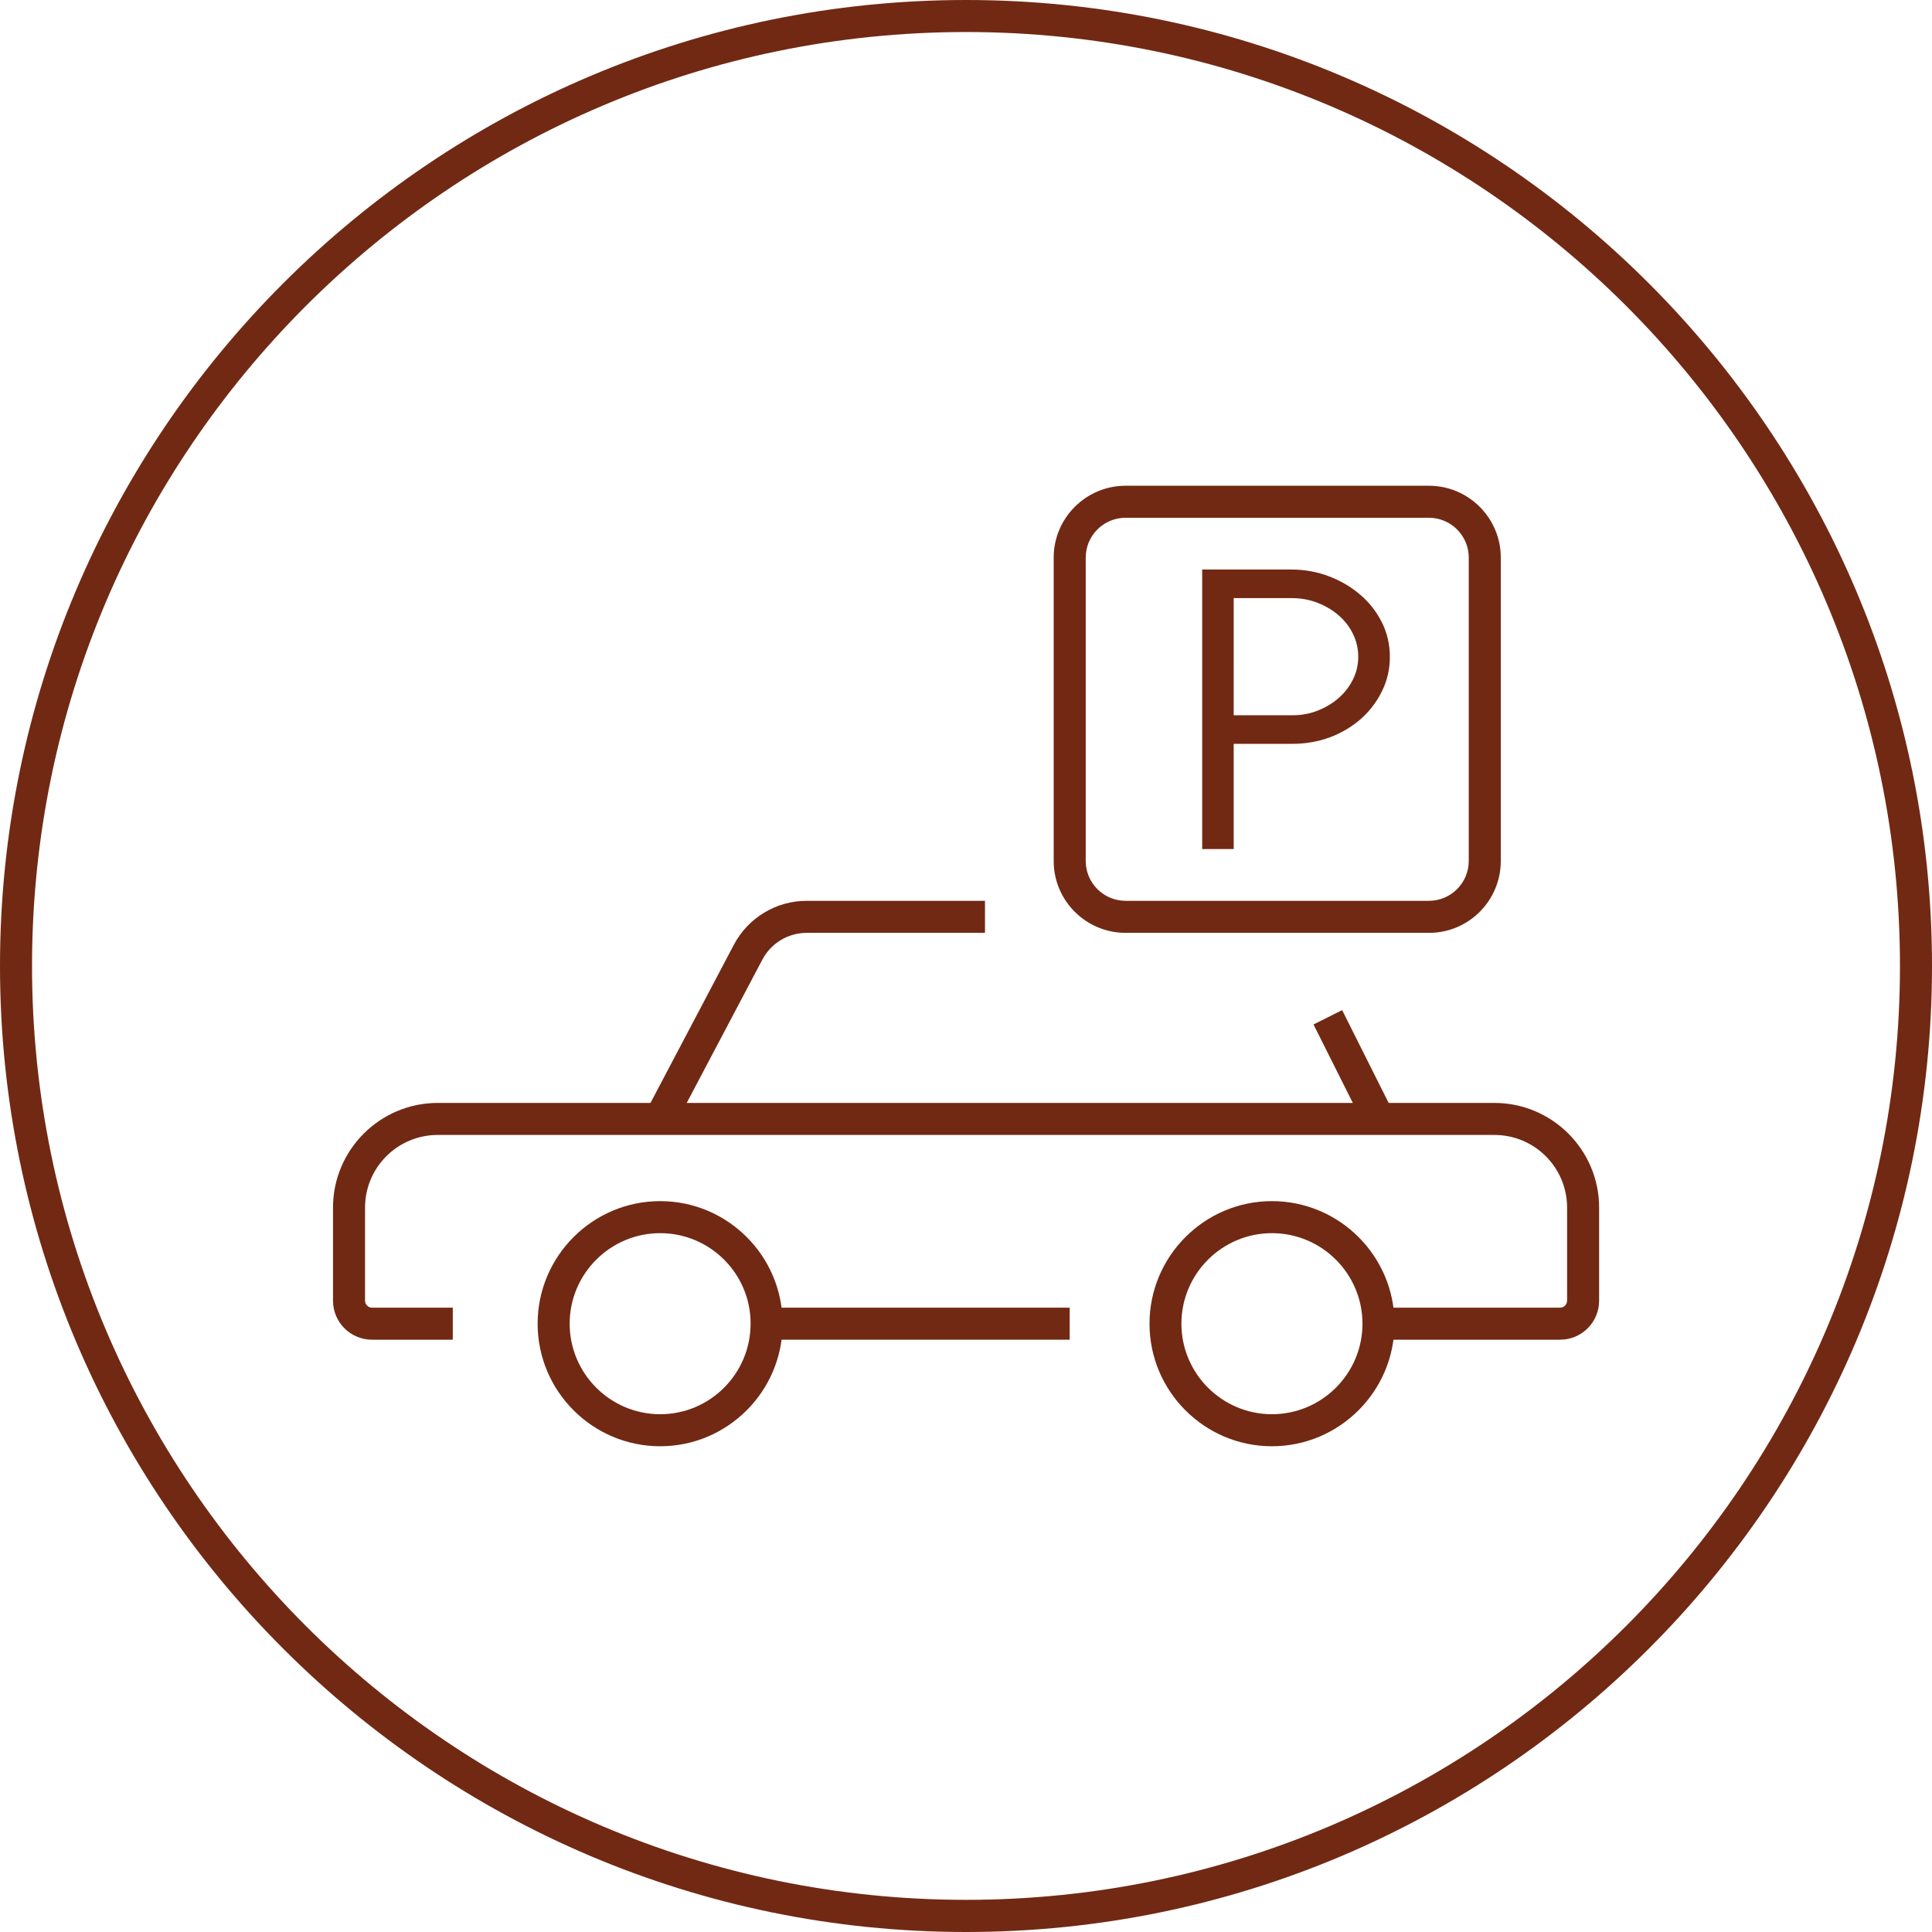 <?xml version="1.0" encoding="utf-8"?>
<!-- Generator: Adobe Illustrator 24.0.3, SVG Export Plug-In . SVG Version: 6.00 Build 0)  -->
<svg version="1.1" id="Layer_1" xmlns="http://www.w3.org/2000/svg" xmlns:xlink="http://www.w3.org/1999/xlink" x="0px" y="0px"
	 viewBox="0 0 145.97 145.97" style="enable-background:new 0 0 145.97 145.97;" xml:space="preserve">
<style type="text/css">
	.st0{fill:#712913;}
</style>
<g>
	<g>
		<path class="st0" d="M72.99,145.97C32.74,145.97,0,113.23,0,72.98C0,32.74,32.74,0,72.99,0c40.24,0,72.98,32.74,72.98,72.98
			C145.97,113.23,113.23,145.97,72.99,145.97z M72.99,2.42c-38.91,0-70.57,31.66-70.57,70.56c0,38.91,31.66,70.56,70.57,70.56
			s70.56-31.66,70.56-70.56C143.55,34.07,111.9,2.42,72.99,2.42z"/>
		<path class="st0" d="M49.88,109.27c-5.1,0-9.26-4.15-9.26-9.26c0-5.1,4.15-9.26,9.26-9.26c5.1,0,9.25,4.15,9.25,9.26
			C59.13,105.11,54.98,109.27,49.88,109.27z M49.88,93.17c-3.77,0-6.84,3.07-6.84,6.84c0,3.77,3.07,6.84,6.84,6.84
			c3.77,0,6.83-3.07,6.83-6.84C56.72,96.24,53.65,93.17,49.88,93.17z"/>
		<path class="st0" d="M96.1,109.27c-5.1,0-9.25-4.15-9.25-9.26c0-5.1,4.15-9.26,9.25-9.26c5.1,0,9.26,4.15,9.26,9.26
			C105.36,105.11,101.2,109.27,96.1,109.27z M96.1,93.17c-3.77,0-6.84,3.07-6.84,6.84c0,3.77,3.07,6.84,6.84,6.84
			c3.77,0,6.84-3.07,6.84-6.84C102.94,96.24,99.87,93.17,96.1,93.17z"/>
		<rect x="57.92" y="98.8" class="st0" width="22.9" height="2.42"/>
		<path class="st0" d="M117.87,101.22h-13.72V98.8h13.72c0.29,0,0.53-0.24,0.53-0.53v-7.03c0-3.03-2.46-5.49-5.49-5.49H33.07
			c-3.03,0-5.49,2.46-5.49,5.49v7.03c0,0.29,0.24,0.53,0.53,0.53h6.1v2.42h-6.1c-1.63,0-2.95-1.32-2.95-2.95v-7.03
			c0-4.36,3.55-7.91,7.91-7.91h79.84c4.36,0,7.91,3.55,7.91,7.91v7.03C120.82,99.9,119.5,101.22,117.87,101.22z"/>
		<path class="st0" d="M107.97,70.48H85.04c-2.99,0-5.43-2.43-5.43-5.43V42.13c0-2.99,2.44-5.43,5.43-5.43h22.92
			c2.99,0,5.43,2.43,5.43,5.43v22.92C113.39,68.05,110.96,70.48,107.97,70.48z M85.04,39.12c-1.66,0-3.01,1.35-3.01,3.01v22.92
			c0,1.66,1.35,3.01,3.01,3.01h22.92c1.66,0,3.01-1.35,3.01-3.01V42.13c0-1.66-1.35-3.01-3.01-3.01H85.04z"/>
		
			<rect x="101.02" y="76.45" transform="matrix(0.894 -0.448 0.448 0.894 -25.321 54.313)" class="st0" width="2.42" height="8.54"/>
		<path class="st0" d="M50.95,85.1l-2.14-1.13l6.63-12.58c1.08-2.05,3.2-3.33,5.51-3.33h13.47v2.42H60.96
			c-1.42,0-2.71,0.78-3.37,2.04L50.95,85.1z"/>
		<path class="st0" d="M91.22,63.75V43.43h6.35c0.96,0,1.86,0.16,2.71,0.49c0.85,0.33,1.6,0.77,2.24,1.33
			c0.65,0.55,1.15,1.21,1.52,1.96c0.37,0.75,0.56,1.56,0.56,2.42c0,0.86-0.18,1.67-0.56,2.42c-0.37,0.75-0.87,1.4-1.49,1.96
			c-0.62,0.56-1.36,0.99-2.21,1.31c-0.85,0.32-1.75,0.48-2.71,0.48H92.8v7.95H91.22z M92.8,44.79v9.65h4.84
			c0.74,0,1.43-0.13,2.08-0.39c0.64-0.26,1.21-0.6,1.7-1.03c0.49-0.43,0.88-0.94,1.16-1.53c0.29-0.59,0.43-1.21,0.43-1.86
			c0-0.68-0.14-1.31-0.43-1.9c-0.29-0.58-0.67-1.09-1.16-1.52c-0.49-0.43-1.06-0.78-1.72-1.03c-0.66-0.26-1.36-0.39-2.1-0.39H92.8z"
			/>
		<path class="st0" d="M93.21,64.15h-2.38V43.03h6.75c1,0,1.96,0.18,2.85,0.52c0.89,0.34,1.68,0.81,2.36,1.4
			c0.68,0.58,1.22,1.28,1.62,2.08c0.4,0.8,0.6,1.68,0.6,2.6c0,0.92-0.2,1.8-0.6,2.6c-0.39,0.79-0.92,1.49-1.58,2.08
			c-0.66,0.58-1.44,1.05-2.33,1.39c-0.89,0.33-1.85,0.5-2.85,0.5h-4.44V64.15z M91.63,63.35h0.77v-7.95h5.24
			c0.9,0,1.77-0.15,2.56-0.45s1.5-0.72,2.08-1.23c0.58-0.52,1.05-1.13,1.39-1.83c0.34-0.69,0.51-1.44,0.51-2.24
			c0-0.8-0.17-1.55-0.51-2.24c-0.35-0.7-0.83-1.32-1.42-1.83c-0.61-0.52-1.32-0.94-2.12-1.26c-0.8-0.31-1.66-0.47-2.56-0.47h-5.94
			V63.35z M97.64,54.84H92.4V44.39h5.21c0.79,0,1.54,0.14,2.24,0.41c0.7,0.27,1.32,0.65,1.84,1.11c0.53,0.46,0.95,1.02,1.26,1.65
			c0.31,0.64,0.47,1.34,0.47,2.07c0,0.72-0.16,1.4-0.47,2.04c-0.31,0.63-0.73,1.19-1.26,1.65c-0.52,0.46-1.13,0.83-1.82,1.1
			C99.18,54.7,98.43,54.84,97.64,54.84z M93.21,54.04h4.44c0.69,0,1.34-0.12,1.93-0.36c0.6-0.24,1.13-0.56,1.58-0.96
			c0.45-0.4,0.81-0.87,1.07-1.4c0.26-0.53,0.39-1.1,0.39-1.69c0-0.61-0.13-1.19-0.39-1.72c-0.26-0.54-0.62-1.01-1.07-1.4
			c-0.45-0.4-0.99-0.72-1.6-0.96c-0.61-0.24-1.26-0.36-1.95-0.36h-4.4V54.04z"/>
	</g>
</g>
<g>
</g>
<g>
</g>
<g>
</g>
<g>
</g>
<g>
</g>
<g>
</g>
<g>
</g>
<g>
</g>
<g>
</g>
<g>
</g>
<g>
</g>
<g>
</g>
<g>
</g>
<g>
</g>
<g>
</g>
</svg>
